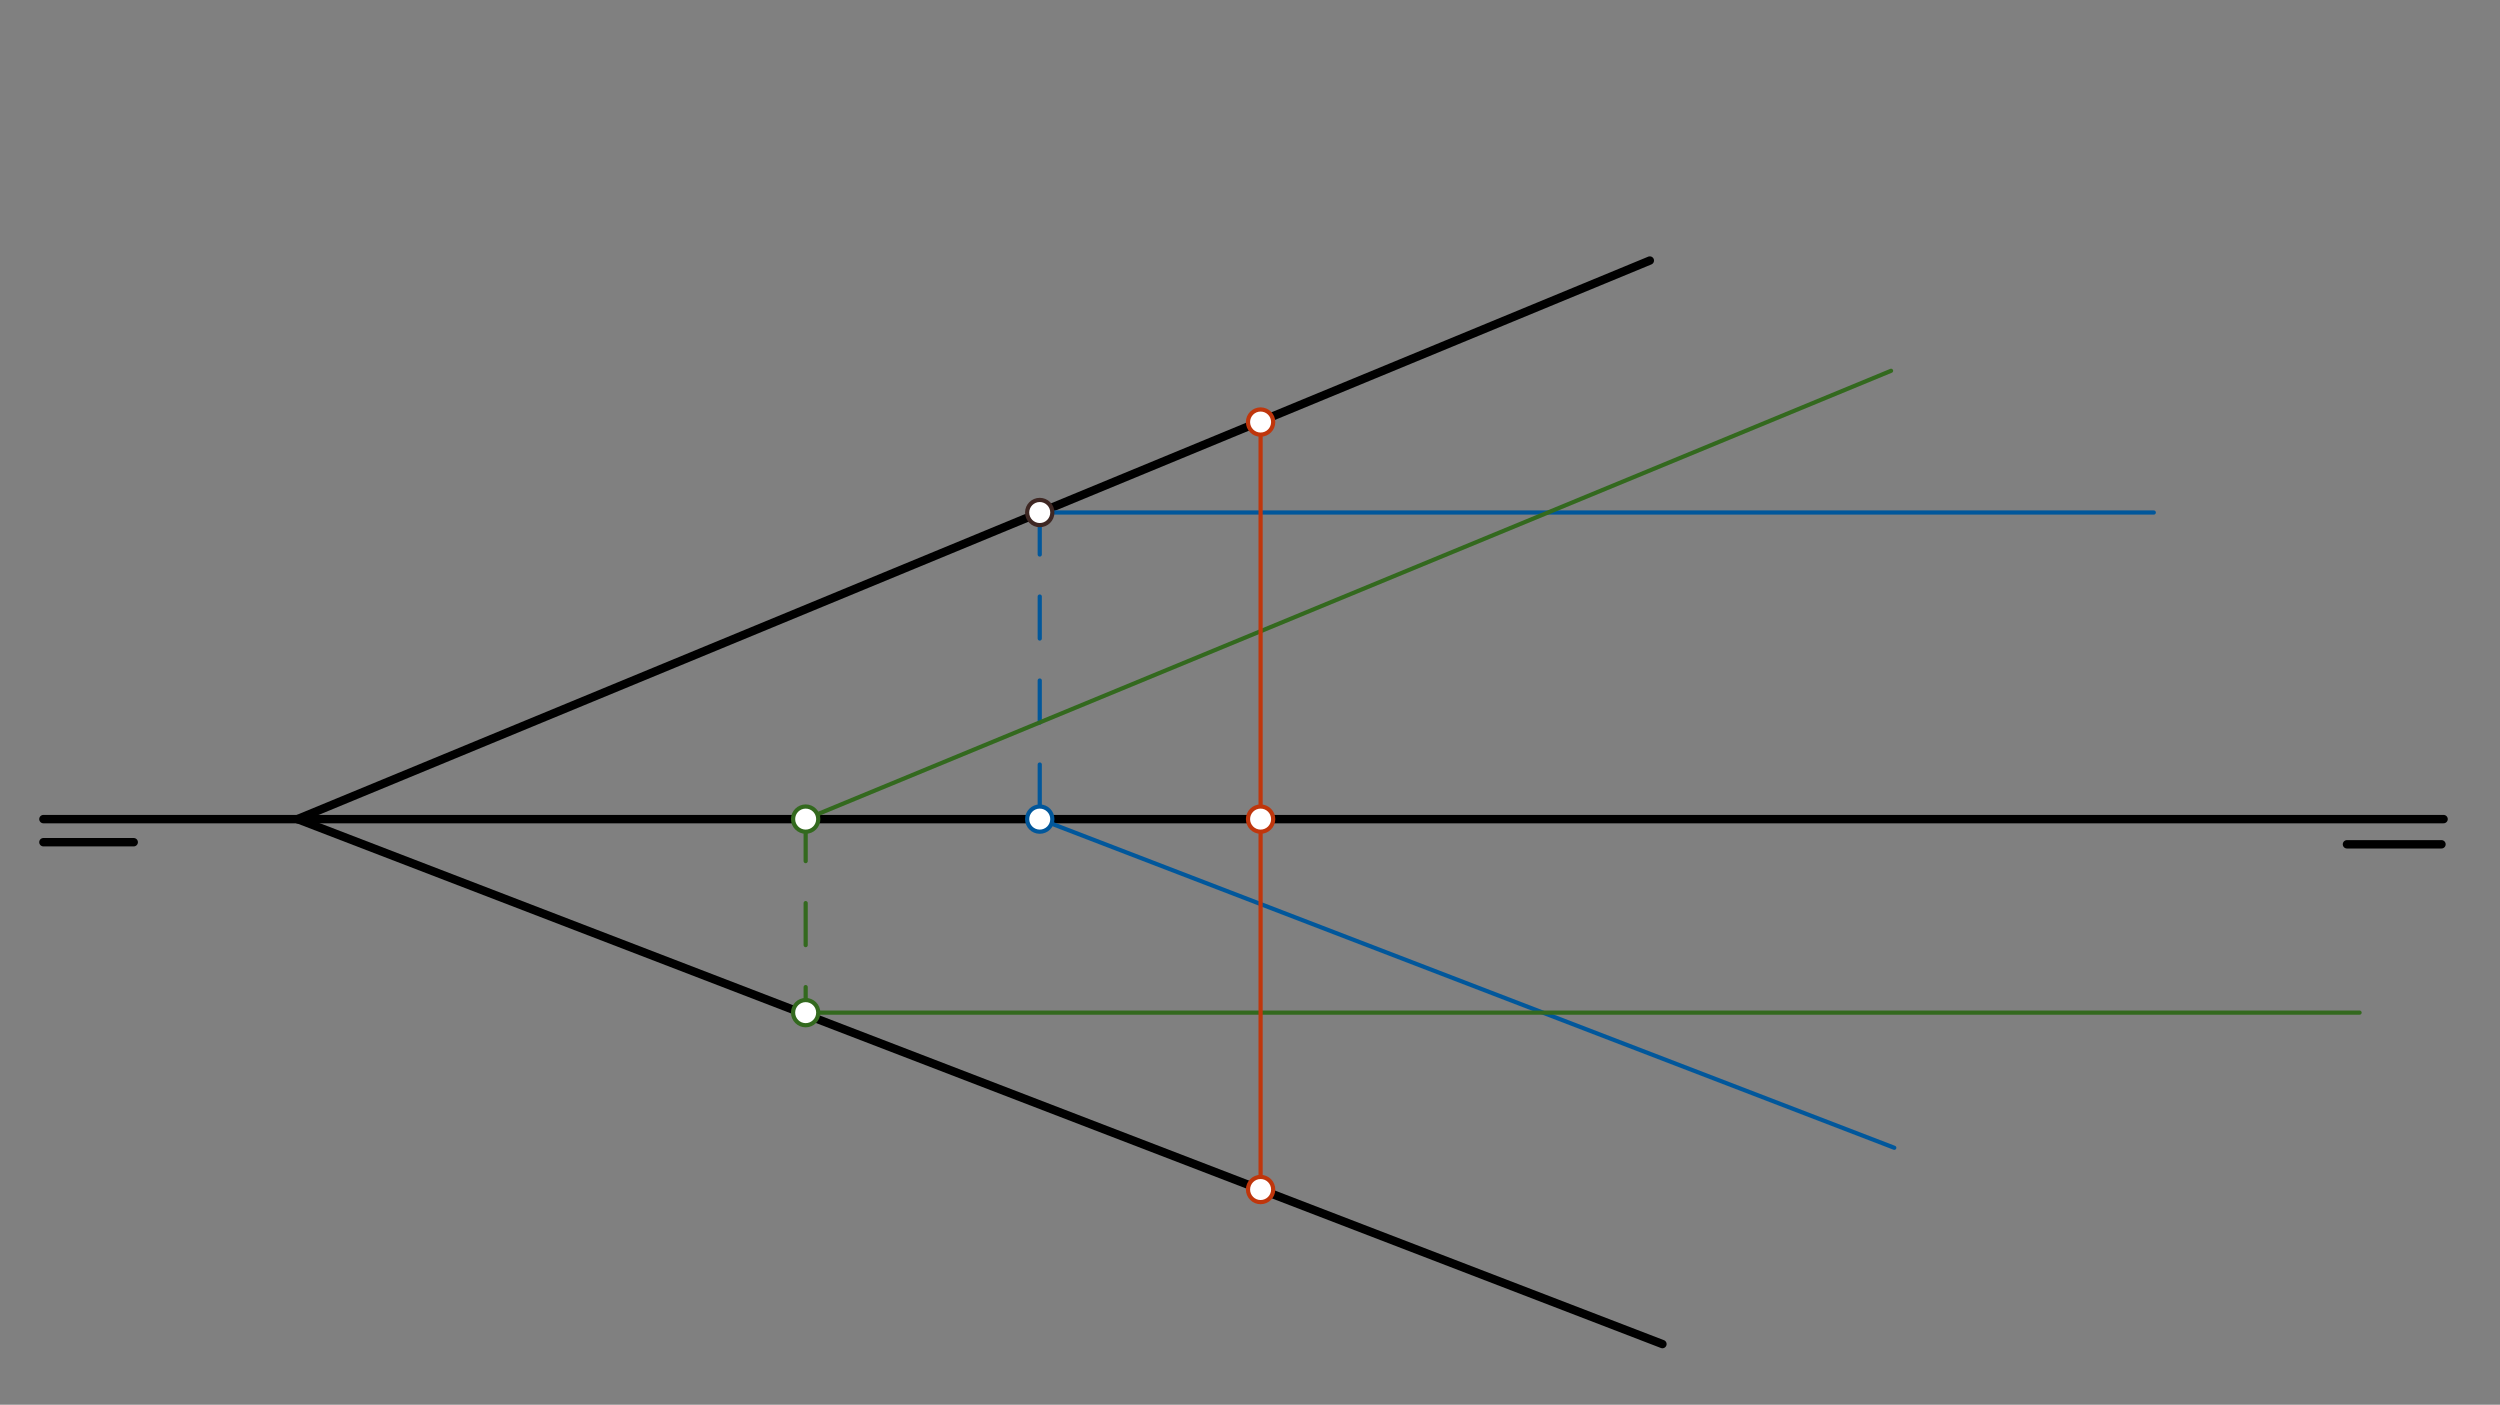 <svg xmlns="http://www.w3.org/2000/svg" class="svg--1it" height="100%" preserveAspectRatio="xMidYMid meet" viewBox="0 0 595.276 334.488" width="100%"><rect x="0" y="0" width="595.276" height="334.488" fill="#808080" stroke="none"/><defs><marker id="marker-arrow" markerHeight="16" markerUnits="userSpaceOnUse" markerWidth="24" orient="auto-start-reverse" refX="24" refY="4" viewBox="0 0 24 8"><path d="M 0 0 L 24 4 L 0 8 z" stroke="inherit"></path></marker></defs><g class="aux-layer--1FB"></g><g class="main-layer--3Vd"><g class="element--2qn"><line stroke="#000000" stroke-dasharray="none" stroke-linecap="round" stroke-width="2" x1="10.338" x2="581.838" y1="195.038" y2="195.038"></line></g><g class="element--2qn"><line stroke="#000000" stroke-dasharray="none" stroke-linecap="round" stroke-width="2" x1="10.338" x2="31.838" y1="200.538" y2="200.538"></line></g><g class="element--2qn"><line stroke="#000000" stroke-dasharray="none" stroke-linecap="round" stroke-width="2" x1="558.838" x2="581.338" y1="201.038" y2="201.038"></line></g><g class="element--2qn"><line stroke="#000000" stroke-dasharray="none" stroke-linecap="round" stroke-width="2" x1="70.838" x2="392.838" y1="195.038" y2="62.038"></line></g><g class="element--2qn"><line stroke="#000000" stroke-dasharray="none" stroke-linecap="round" stroke-width="2" x1="70.838" x2="395.838" y1="195.038" y2="320.038"></line></g><g class="element--2qn"><line stroke="#01579B" stroke-dasharray="none" stroke-linecap="round" stroke-width="1" x1="512.838" x2="246.518" y1="122.038" y2="122.038"></line></g><g class="element--2qn"><line stroke="#01579B" stroke-dasharray="10" stroke-linecap="round" stroke-width="1" x1="247.574" x2="247.574" y1="122.038" y2="195.038"></line></g><g class="element--2qn"><line stroke="#01579B" stroke-dasharray="none" stroke-linecap="round" stroke-width="1" x1="247.574" x2="451.046" y1="195.038" y2="273.296"></line></g><g class="element--2qn"><line stroke="#33691E" stroke-dasharray="none" stroke-linecap="round" stroke-width="1" x1="191.687" x2="450.279" y1="195.1" y2="88.29"></line></g><g class="element--2qn"><line stroke="#33691E" stroke-dasharray="10" stroke-linecap="round" stroke-width="1" x1="191.838" x2="191.838" y1="195.038" y2="241.12"></line></g><g class="element--2qn"><line stroke="#33691E" stroke-dasharray="none" stroke-linecap="round" stroke-width="1" x1="191.838" x2="561.838" y1="241.12" y2="241.12"></line></g><g class="element--2qn"><line stroke="#BF360C" stroke-dasharray="none" stroke-linecap="round" stroke-width="1" x1="300.16" x2="300.16" y1="100.495" y2="283.663"></line></g><g class="element--2qn"><circle cx="247.574" cy="122.038" r="3" stroke="#3E2723" stroke-width="1" fill="#ffffff"></circle>}</g><g class="element--2qn"><circle cx="247.574" cy="195.038" r="3" stroke="#01579B" stroke-width="1" fill="#ffffff"></circle>}</g><g class="element--2qn"><circle cx="191.838" cy="195.038" r="3" stroke="#33691E" stroke-width="1" fill="#ffffff"></circle>}</g><g class="element--2qn"><circle cx="191.838" cy="241.12" r="3" stroke="#33691E" stroke-width="1" fill="#ffffff"></circle>}</g><g class="element--2qn"><circle cx="300.16" cy="100.495" r="3" stroke="#BF360C" stroke-width="1" fill="#ffffff"></circle>}</g><g class="element--2qn"><circle cx="300.16" cy="195.038" r="3" stroke="#BF360C" stroke-width="1" fill="#ffffff"></circle>}</g><g class="element--2qn"><circle cx="300.16" cy="283.238" r="3" stroke="#BF360C" stroke-width="1" fill="#ffffff"></circle>}</g></g><g class="snaps-layer--2PT"></g><g class="temp-layer--rAP"></g></svg>